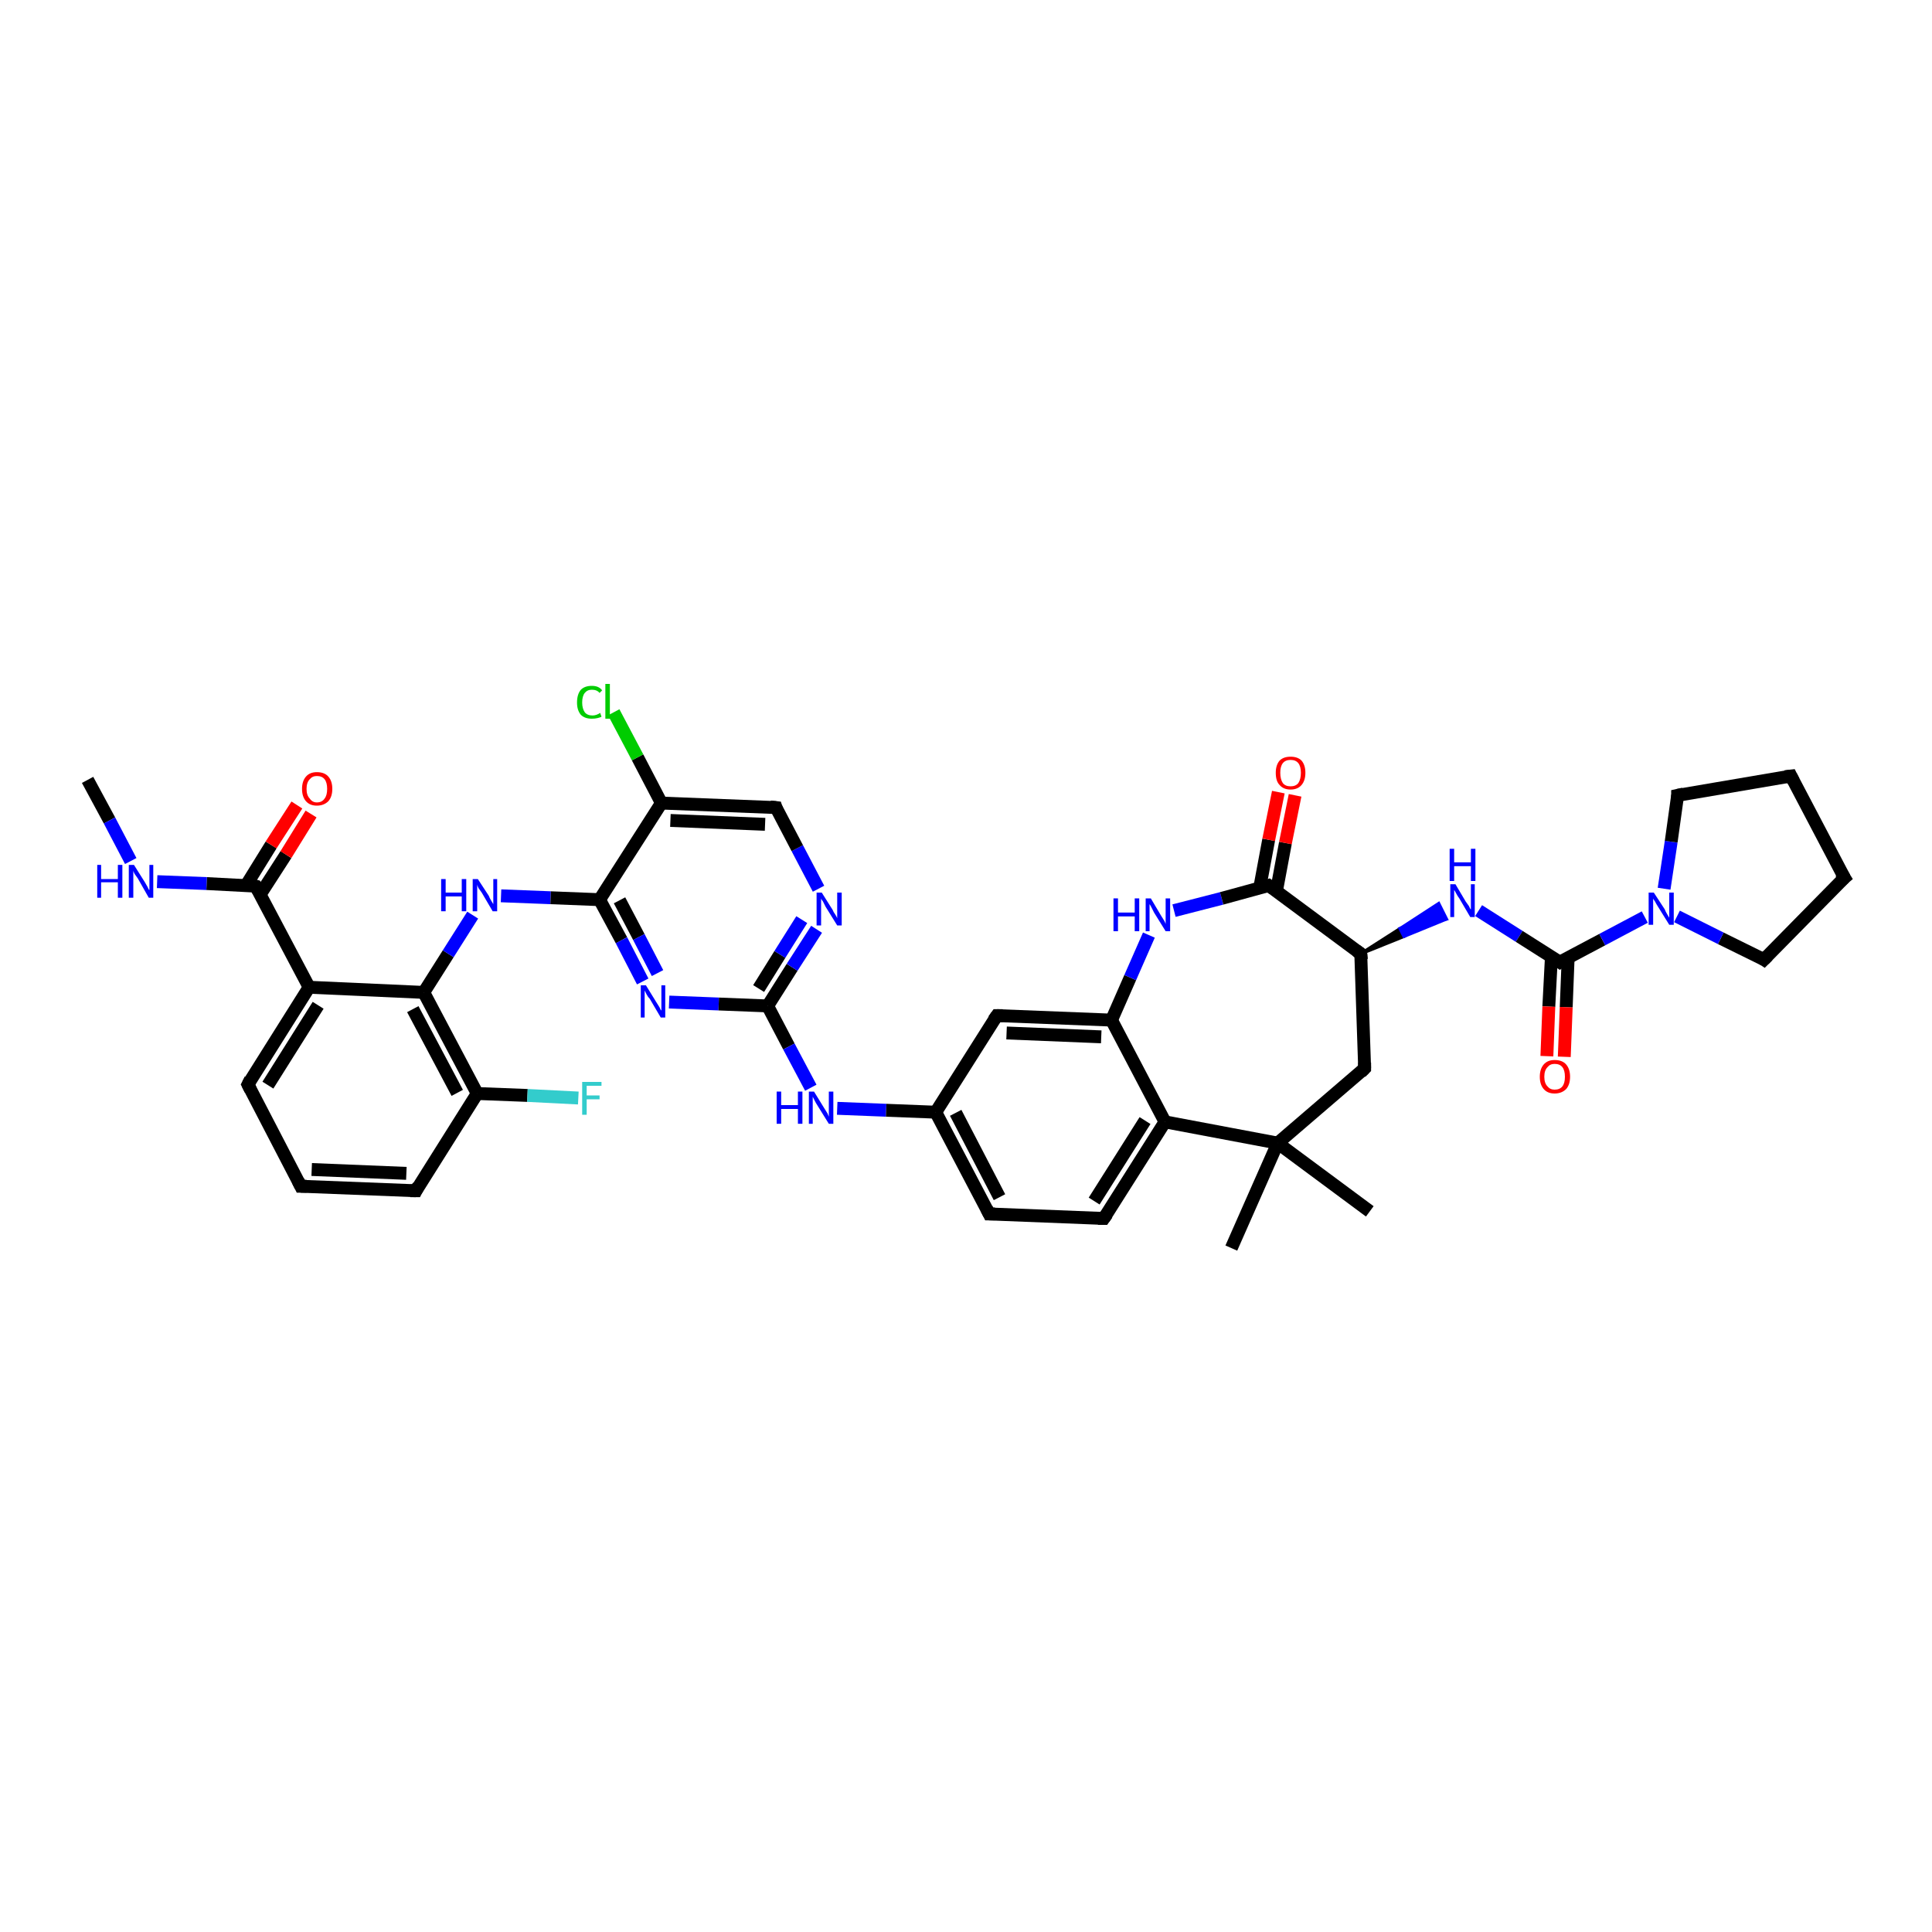 <?xml version='1.0' encoding='iso-8859-1'?>
<svg version='1.1' baseProfile='full'
              xmlns='http://www.w3.org/2000/svg'
                      xmlns:rdkit='http://www.rdkit.org/xml'
                      xmlns:xlink='http://www.w3.org/1999/xlink'
                  xml:space='preserve'
width='300px' height='300px' viewBox='0 0 300 300'>
<!-- END OF HEADER -->
<rect style='opacity:1.0;fill:#FFFFFF;stroke:none' width='300.0' height='300.0' x='0.0' y='0.0'> </rect>
<path class='bond-0 atom-0 atom-1' d='M 13.6,121.1 L 17.0,127.4' style='fill:none;fill-rule:evenodd;stroke:#000000;stroke-width:2.0px;stroke-linecap:butt;stroke-linejoin:miter;stroke-opacity:1' />
<path class='bond-0 atom-0 atom-1' d='M 17.0,127.4 L 20.3,133.7' style='fill:none;fill-rule:evenodd;stroke:#0000FF;stroke-width:2.0px;stroke-linecap:butt;stroke-linejoin:miter;stroke-opacity:1' />
<path class='bond-1 atom-1 atom-2' d='M 24.4,136.9 L 32.1,137.2' style='fill:none;fill-rule:evenodd;stroke:#0000FF;stroke-width:2.0px;stroke-linecap:butt;stroke-linejoin:miter;stroke-opacity:1' />
<path class='bond-1 atom-1 atom-2' d='M 32.1,137.2 L 39.7,137.6' style='fill:none;fill-rule:evenodd;stroke:#000000;stroke-width:2.0px;stroke-linecap:butt;stroke-linejoin:miter;stroke-opacity:1' />
<path class='bond-2 atom-2 atom-3' d='M 40.4,138.9 L 44.4,132.7' style='fill:none;fill-rule:evenodd;stroke:#000000;stroke-width:2.0px;stroke-linecap:butt;stroke-linejoin:miter;stroke-opacity:1' />
<path class='bond-2 atom-2 atom-3' d='M 44.4,132.7 L 48.3,126.4' style='fill:none;fill-rule:evenodd;stroke:#FF0000;stroke-width:2.0px;stroke-linecap:butt;stroke-linejoin:miter;stroke-opacity:1' />
<path class='bond-2 atom-2 atom-3' d='M 38.2,137.5 L 42.1,131.2' style='fill:none;fill-rule:evenodd;stroke:#000000;stroke-width:2.0px;stroke-linecap:butt;stroke-linejoin:miter;stroke-opacity:1' />
<path class='bond-2 atom-2 atom-3' d='M 42.1,131.2 L 46.1,125.0' style='fill:none;fill-rule:evenodd;stroke:#FF0000;stroke-width:2.0px;stroke-linecap:butt;stroke-linejoin:miter;stroke-opacity:1' />
<path class='bond-3 atom-2 atom-4' d='M 39.7,137.6 L 48.0,153.3' style='fill:none;fill-rule:evenodd;stroke:#000000;stroke-width:2.0px;stroke-linecap:butt;stroke-linejoin:miter;stroke-opacity:1' />
<path class='bond-4 atom-4 atom-5' d='M 48.0,153.3 L 38.5,168.4' style='fill:none;fill-rule:evenodd;stroke:#000000;stroke-width:2.0px;stroke-linecap:butt;stroke-linejoin:miter;stroke-opacity:1' />
<path class='bond-4 atom-4 atom-5' d='M 49.4,156.1 L 41.6,168.5' style='fill:none;fill-rule:evenodd;stroke:#000000;stroke-width:2.0px;stroke-linecap:butt;stroke-linejoin:miter;stroke-opacity:1' />
<path class='bond-5 atom-5 atom-6' d='M 38.5,168.4 L 46.7,184.2' style='fill:none;fill-rule:evenodd;stroke:#000000;stroke-width:2.0px;stroke-linecap:butt;stroke-linejoin:miter;stroke-opacity:1' />
<path class='bond-6 atom-6 atom-7' d='M 46.7,184.2 L 64.6,184.9' style='fill:none;fill-rule:evenodd;stroke:#000000;stroke-width:2.0px;stroke-linecap:butt;stroke-linejoin:miter;stroke-opacity:1' />
<path class='bond-6 atom-6 atom-7' d='M 48.4,181.6 L 63.1,182.2' style='fill:none;fill-rule:evenodd;stroke:#000000;stroke-width:2.0px;stroke-linecap:butt;stroke-linejoin:miter;stroke-opacity:1' />
<path class='bond-7 atom-7 atom-8' d='M 64.6,184.9 L 74.1,169.8' style='fill:none;fill-rule:evenodd;stroke:#000000;stroke-width:2.0px;stroke-linecap:butt;stroke-linejoin:miter;stroke-opacity:1' />
<path class='bond-8 atom-8 atom-9' d='M 74.1,169.8 L 81.9,170.1' style='fill:none;fill-rule:evenodd;stroke:#000000;stroke-width:2.0px;stroke-linecap:butt;stroke-linejoin:miter;stroke-opacity:1' />
<path class='bond-8 atom-8 atom-9' d='M 81.9,170.1 L 89.8,170.5' style='fill:none;fill-rule:evenodd;stroke:#33CCCC;stroke-width:2.0px;stroke-linecap:butt;stroke-linejoin:miter;stroke-opacity:1' />
<path class='bond-9 atom-8 atom-10' d='M 74.1,169.8 L 65.8,154.1' style='fill:none;fill-rule:evenodd;stroke:#000000;stroke-width:2.0px;stroke-linecap:butt;stroke-linejoin:miter;stroke-opacity:1' />
<path class='bond-9 atom-8 atom-10' d='M 71.0,169.7 L 64.1,156.7' style='fill:none;fill-rule:evenodd;stroke:#000000;stroke-width:2.0px;stroke-linecap:butt;stroke-linejoin:miter;stroke-opacity:1' />
<path class='bond-10 atom-10 atom-11' d='M 65.8,154.1 L 69.6,148.1' style='fill:none;fill-rule:evenodd;stroke:#000000;stroke-width:2.0px;stroke-linecap:butt;stroke-linejoin:miter;stroke-opacity:1' />
<path class='bond-10 atom-10 atom-11' d='M 69.6,148.1 L 73.4,142.1' style='fill:none;fill-rule:evenodd;stroke:#0000FF;stroke-width:2.0px;stroke-linecap:butt;stroke-linejoin:miter;stroke-opacity:1' />
<path class='bond-11 atom-11 atom-12' d='M 77.8,139.1 L 85.5,139.4' style='fill:none;fill-rule:evenodd;stroke:#0000FF;stroke-width:2.0px;stroke-linecap:butt;stroke-linejoin:miter;stroke-opacity:1' />
<path class='bond-11 atom-11 atom-12' d='M 85.5,139.4 L 93.1,139.7' style='fill:none;fill-rule:evenodd;stroke:#000000;stroke-width:2.0px;stroke-linecap:butt;stroke-linejoin:miter;stroke-opacity:1' />
<path class='bond-12 atom-12 atom-13' d='M 93.1,139.7 L 96.5,146.0' style='fill:none;fill-rule:evenodd;stroke:#000000;stroke-width:2.0px;stroke-linecap:butt;stroke-linejoin:miter;stroke-opacity:1' />
<path class='bond-12 atom-12 atom-13' d='M 96.5,146.0 L 99.8,152.4' style='fill:none;fill-rule:evenodd;stroke:#0000FF;stroke-width:2.0px;stroke-linecap:butt;stroke-linejoin:miter;stroke-opacity:1' />
<path class='bond-12 atom-12 atom-13' d='M 96.2,139.8 L 99.2,145.5' style='fill:none;fill-rule:evenodd;stroke:#000000;stroke-width:2.0px;stroke-linecap:butt;stroke-linejoin:miter;stroke-opacity:1' />
<path class='bond-12 atom-12 atom-13' d='M 99.2,145.5 L 102.1,151.1' style='fill:none;fill-rule:evenodd;stroke:#0000FF;stroke-width:2.0px;stroke-linecap:butt;stroke-linejoin:miter;stroke-opacity:1' />
<path class='bond-13 atom-13 atom-14' d='M 103.9,155.6 L 111.6,155.9' style='fill:none;fill-rule:evenodd;stroke:#0000FF;stroke-width:2.0px;stroke-linecap:butt;stroke-linejoin:miter;stroke-opacity:1' />
<path class='bond-13 atom-13 atom-14' d='M 111.6,155.9 L 119.2,156.2' style='fill:none;fill-rule:evenodd;stroke:#000000;stroke-width:2.0px;stroke-linecap:butt;stroke-linejoin:miter;stroke-opacity:1' />
<path class='bond-14 atom-14 atom-15' d='M 119.2,156.2 L 122.5,162.5' style='fill:none;fill-rule:evenodd;stroke:#000000;stroke-width:2.0px;stroke-linecap:butt;stroke-linejoin:miter;stroke-opacity:1' />
<path class='bond-14 atom-14 atom-15' d='M 122.5,162.5 L 125.9,168.9' style='fill:none;fill-rule:evenodd;stroke:#0000FF;stroke-width:2.0px;stroke-linecap:butt;stroke-linejoin:miter;stroke-opacity:1' />
<path class='bond-15 atom-15 atom-16' d='M 130.0,172.1 L 137.6,172.4' style='fill:none;fill-rule:evenodd;stroke:#0000FF;stroke-width:2.0px;stroke-linecap:butt;stroke-linejoin:miter;stroke-opacity:1' />
<path class='bond-15 atom-15 atom-16' d='M 137.6,172.4 L 145.3,172.7' style='fill:none;fill-rule:evenodd;stroke:#000000;stroke-width:2.0px;stroke-linecap:butt;stroke-linejoin:miter;stroke-opacity:1' />
<path class='bond-16 atom-16 atom-17' d='M 145.3,172.7 L 153.6,188.5' style='fill:none;fill-rule:evenodd;stroke:#000000;stroke-width:2.0px;stroke-linecap:butt;stroke-linejoin:miter;stroke-opacity:1' />
<path class='bond-16 atom-16 atom-17' d='M 148.4,172.8 L 155.2,185.9' style='fill:none;fill-rule:evenodd;stroke:#000000;stroke-width:2.0px;stroke-linecap:butt;stroke-linejoin:miter;stroke-opacity:1' />
<path class='bond-17 atom-17 atom-18' d='M 153.6,188.5 L 171.4,189.2' style='fill:none;fill-rule:evenodd;stroke:#000000;stroke-width:2.0px;stroke-linecap:butt;stroke-linejoin:miter;stroke-opacity:1' />
<path class='bond-18 atom-18 atom-19' d='M 171.4,189.2 L 180.9,174.2' style='fill:none;fill-rule:evenodd;stroke:#000000;stroke-width:2.0px;stroke-linecap:butt;stroke-linejoin:miter;stroke-opacity:1' />
<path class='bond-18 atom-18 atom-19' d='M 169.9,186.5 L 177.8,174.0' style='fill:none;fill-rule:evenodd;stroke:#000000;stroke-width:2.0px;stroke-linecap:butt;stroke-linejoin:miter;stroke-opacity:1' />
<path class='bond-19 atom-19 atom-20' d='M 180.9,174.2 L 172.6,158.4' style='fill:none;fill-rule:evenodd;stroke:#000000;stroke-width:2.0px;stroke-linecap:butt;stroke-linejoin:miter;stroke-opacity:1' />
<path class='bond-20 atom-20 atom-21' d='M 172.6,158.4 L 175.5,151.8' style='fill:none;fill-rule:evenodd;stroke:#000000;stroke-width:2.0px;stroke-linecap:butt;stroke-linejoin:miter;stroke-opacity:1' />
<path class='bond-20 atom-20 atom-21' d='M 175.5,151.8 L 178.4,145.2' style='fill:none;fill-rule:evenodd;stroke:#0000FF;stroke-width:2.0px;stroke-linecap:butt;stroke-linejoin:miter;stroke-opacity:1' />
<path class='bond-21 atom-21 atom-22' d='M 182.3,141.4 L 189.7,139.5' style='fill:none;fill-rule:evenodd;stroke:#0000FF;stroke-width:2.0px;stroke-linecap:butt;stroke-linejoin:miter;stroke-opacity:1' />
<path class='bond-21 atom-21 atom-22' d='M 189.7,139.5 L 197.0,137.5' style='fill:none;fill-rule:evenodd;stroke:#000000;stroke-width:2.0px;stroke-linecap:butt;stroke-linejoin:miter;stroke-opacity:1' />
<path class='bond-22 atom-22 atom-23' d='M 198.2,138.4 L 199.6,130.9' style='fill:none;fill-rule:evenodd;stroke:#000000;stroke-width:2.0px;stroke-linecap:butt;stroke-linejoin:miter;stroke-opacity:1' />
<path class='bond-22 atom-22 atom-23' d='M 199.6,130.9 L 201.1,123.5' style='fill:none;fill-rule:evenodd;stroke:#FF0000;stroke-width:2.0px;stroke-linecap:butt;stroke-linejoin:miter;stroke-opacity:1' />
<path class='bond-22 atom-22 atom-23' d='M 195.6,137.9 L 197.0,130.4' style='fill:none;fill-rule:evenodd;stroke:#000000;stroke-width:2.0px;stroke-linecap:butt;stroke-linejoin:miter;stroke-opacity:1' />
<path class='bond-22 atom-22 atom-23' d='M 197.0,130.4 L 198.5,123.0' style='fill:none;fill-rule:evenodd;stroke:#FF0000;stroke-width:2.0px;stroke-linecap:butt;stroke-linejoin:miter;stroke-opacity:1' />
<path class='bond-23 atom-22 atom-24' d='M 197.0,137.5 L 211.3,148.1' style='fill:none;fill-rule:evenodd;stroke:#000000;stroke-width:2.0px;stroke-linecap:butt;stroke-linejoin:miter;stroke-opacity:1' />
<path class='bond-24 atom-24 atom-25' d='M 211.3,148.1 L 211.9,165.9' style='fill:none;fill-rule:evenodd;stroke:#000000;stroke-width:2.0px;stroke-linecap:butt;stroke-linejoin:miter;stroke-opacity:1' />
<path class='bond-25 atom-25 atom-26' d='M 211.9,165.9 L 198.4,177.5' style='fill:none;fill-rule:evenodd;stroke:#000000;stroke-width:2.0px;stroke-linecap:butt;stroke-linejoin:miter;stroke-opacity:1' />
<path class='bond-26 atom-26 atom-27' d='M 198.4,177.5 L 212.7,188.1' style='fill:none;fill-rule:evenodd;stroke:#000000;stroke-width:2.0px;stroke-linecap:butt;stroke-linejoin:miter;stroke-opacity:1' />
<path class='bond-27 atom-26 atom-28' d='M 198.4,177.5 L 191.2,193.8' style='fill:none;fill-rule:evenodd;stroke:#000000;stroke-width:2.0px;stroke-linecap:butt;stroke-linejoin:miter;stroke-opacity:1' />
<path class='bond-28 atom-24 atom-29' d='M 211.3,148.1 L 217.4,144.2 L 218.0,145.4 Z' style='fill:#000000;fill-rule:evenodd;fill-opacity:1;stroke:#000000;stroke-width:0.5px;stroke-linecap:butt;stroke-linejoin:miter;stroke-opacity:1;' />
<path class='bond-28 atom-24 atom-29' d='M 217.4,144.2 L 224.6,142.7 L 223.4,140.3 Z' style='fill:#0000FF;fill-rule:evenodd;fill-opacity:1;stroke:#0000FF;stroke-width:0.5px;stroke-linecap:butt;stroke-linejoin:miter;stroke-opacity:1;' />
<path class='bond-28 atom-24 atom-29' d='M 217.4,144.2 L 218.0,145.4 L 224.6,142.7 Z' style='fill:#0000FF;fill-rule:evenodd;fill-opacity:1;stroke:#0000FF;stroke-width:0.5px;stroke-linecap:butt;stroke-linejoin:miter;stroke-opacity:1;' />
<path class='bond-29 atom-29 atom-30' d='M 229.6,141.4 L 235.9,145.4' style='fill:none;fill-rule:evenodd;stroke:#0000FF;stroke-width:2.0px;stroke-linecap:butt;stroke-linejoin:miter;stroke-opacity:1' />
<path class='bond-29 atom-29 atom-30' d='M 235.9,145.4 L 242.2,149.4' style='fill:none;fill-rule:evenodd;stroke:#000000;stroke-width:2.0px;stroke-linecap:butt;stroke-linejoin:miter;stroke-opacity:1' />
<path class='bond-30 atom-30 atom-31' d='M 240.9,148.6 L 240.5,156.3' style='fill:none;fill-rule:evenodd;stroke:#000000;stroke-width:2.0px;stroke-linecap:butt;stroke-linejoin:miter;stroke-opacity:1' />
<path class='bond-30 atom-30 atom-31' d='M 240.5,156.3 L 240.2,164.0' style='fill:none;fill-rule:evenodd;stroke:#FF0000;stroke-width:2.0px;stroke-linecap:butt;stroke-linejoin:miter;stroke-opacity:1' />
<path class='bond-30 atom-30 atom-31' d='M 243.5,148.7 L 243.2,156.4' style='fill:none;fill-rule:evenodd;stroke:#000000;stroke-width:2.0px;stroke-linecap:butt;stroke-linejoin:miter;stroke-opacity:1' />
<path class='bond-30 atom-30 atom-31' d='M 243.2,156.4 L 242.9,164.1' style='fill:none;fill-rule:evenodd;stroke:#FF0000;stroke-width:2.0px;stroke-linecap:butt;stroke-linejoin:miter;stroke-opacity:1' />
<path class='bond-31 atom-30 atom-32' d='M 242.2,149.4 L 248.8,145.9' style='fill:none;fill-rule:evenodd;stroke:#000000;stroke-width:2.0px;stroke-linecap:butt;stroke-linejoin:miter;stroke-opacity:1' />
<path class='bond-31 atom-30 atom-32' d='M 248.8,145.9 L 255.4,142.4' style='fill:none;fill-rule:evenodd;stroke:#0000FF;stroke-width:2.0px;stroke-linecap:butt;stroke-linejoin:miter;stroke-opacity:1' />
<path class='bond-32 atom-32 atom-33' d='M 258.4,138.0 L 259.5,130.7' style='fill:none;fill-rule:evenodd;stroke:#0000FF;stroke-width:2.0px;stroke-linecap:butt;stroke-linejoin:miter;stroke-opacity:1' />
<path class='bond-32 atom-32 atom-33' d='M 259.5,130.7 L 260.5,123.5' style='fill:none;fill-rule:evenodd;stroke:#000000;stroke-width:2.0px;stroke-linecap:butt;stroke-linejoin:miter;stroke-opacity:1' />
<path class='bond-33 atom-33 atom-34' d='M 260.5,123.5 L 278.1,120.5' style='fill:none;fill-rule:evenodd;stroke:#000000;stroke-width:2.0px;stroke-linecap:butt;stroke-linejoin:miter;stroke-opacity:1' />
<path class='bond-34 atom-34 atom-35' d='M 278.1,120.5 L 286.4,136.3' style='fill:none;fill-rule:evenodd;stroke:#000000;stroke-width:2.0px;stroke-linecap:butt;stroke-linejoin:miter;stroke-opacity:1' />
<path class='bond-35 atom-35 atom-36' d='M 286.4,136.3 L 273.9,149.0' style='fill:none;fill-rule:evenodd;stroke:#000000;stroke-width:2.0px;stroke-linecap:butt;stroke-linejoin:miter;stroke-opacity:1' />
<path class='bond-36 atom-20 atom-37' d='M 172.6,158.4 L 154.8,157.7' style='fill:none;fill-rule:evenodd;stroke:#000000;stroke-width:2.0px;stroke-linecap:butt;stroke-linejoin:miter;stroke-opacity:1' />
<path class='bond-36 atom-20 atom-37' d='M 171.0,161.0 L 156.3,160.4' style='fill:none;fill-rule:evenodd;stroke:#000000;stroke-width:2.0px;stroke-linecap:butt;stroke-linejoin:miter;stroke-opacity:1' />
<path class='bond-37 atom-14 atom-38' d='M 119.2,156.2 L 123.0,150.2' style='fill:none;fill-rule:evenodd;stroke:#000000;stroke-width:2.0px;stroke-linecap:butt;stroke-linejoin:miter;stroke-opacity:1' />
<path class='bond-37 atom-14 atom-38' d='M 123.0,150.2 L 126.8,144.3' style='fill:none;fill-rule:evenodd;stroke:#0000FF;stroke-width:2.0px;stroke-linecap:butt;stroke-linejoin:miter;stroke-opacity:1' />
<path class='bond-37 atom-14 atom-38' d='M 117.8,153.5 L 121.1,148.2' style='fill:none;fill-rule:evenodd;stroke:#000000;stroke-width:2.0px;stroke-linecap:butt;stroke-linejoin:miter;stroke-opacity:1' />
<path class='bond-37 atom-14 atom-38' d='M 121.1,148.2 L 124.5,142.8' style='fill:none;fill-rule:evenodd;stroke:#0000FF;stroke-width:2.0px;stroke-linecap:butt;stroke-linejoin:miter;stroke-opacity:1' />
<path class='bond-38 atom-38 atom-39' d='M 127.1,138.0 L 123.8,131.7' style='fill:none;fill-rule:evenodd;stroke:#0000FF;stroke-width:2.0px;stroke-linecap:butt;stroke-linejoin:miter;stroke-opacity:1' />
<path class='bond-38 atom-38 atom-39' d='M 123.8,131.7 L 120.5,125.4' style='fill:none;fill-rule:evenodd;stroke:#000000;stroke-width:2.0px;stroke-linecap:butt;stroke-linejoin:miter;stroke-opacity:1' />
<path class='bond-39 atom-39 atom-40' d='M 120.5,125.4 L 102.7,124.7' style='fill:none;fill-rule:evenodd;stroke:#000000;stroke-width:2.0px;stroke-linecap:butt;stroke-linejoin:miter;stroke-opacity:1' />
<path class='bond-39 atom-39 atom-40' d='M 118.8,128.0 L 104.1,127.4' style='fill:none;fill-rule:evenodd;stroke:#000000;stroke-width:2.0px;stroke-linecap:butt;stroke-linejoin:miter;stroke-opacity:1' />
<path class='bond-40 atom-40 atom-41' d='M 102.7,124.7 L 99.0,117.6' style='fill:none;fill-rule:evenodd;stroke:#000000;stroke-width:2.0px;stroke-linecap:butt;stroke-linejoin:miter;stroke-opacity:1' />
<path class='bond-40 atom-40 atom-41' d='M 99.0,117.6 L 95.3,110.6' style='fill:none;fill-rule:evenodd;stroke:#00CC00;stroke-width:2.0px;stroke-linecap:butt;stroke-linejoin:miter;stroke-opacity:1' />
<path class='bond-41 atom-10 atom-4' d='M 65.8,154.1 L 48.0,153.3' style='fill:none;fill-rule:evenodd;stroke:#000000;stroke-width:2.0px;stroke-linecap:butt;stroke-linejoin:miter;stroke-opacity:1' />
<path class='bond-42 atom-40 atom-12' d='M 102.7,124.7 L 93.1,139.7' style='fill:none;fill-rule:evenodd;stroke:#000000;stroke-width:2.0px;stroke-linecap:butt;stroke-linejoin:miter;stroke-opacity:1' />
<path class='bond-43 atom-37 atom-16' d='M 154.8,157.7 L 145.3,172.7' style='fill:none;fill-rule:evenodd;stroke:#000000;stroke-width:2.0px;stroke-linecap:butt;stroke-linejoin:miter;stroke-opacity:1' />
<path class='bond-44 atom-26 atom-19' d='M 198.4,177.5 L 180.9,174.2' style='fill:none;fill-rule:evenodd;stroke:#000000;stroke-width:2.0px;stroke-linecap:butt;stroke-linejoin:miter;stroke-opacity:1' />
<path class='bond-45 atom-36 atom-32' d='M 273.9,149.0 L 267.2,145.7' style='fill:none;fill-rule:evenodd;stroke:#000000;stroke-width:2.0px;stroke-linecap:butt;stroke-linejoin:miter;stroke-opacity:1' />
<path class='bond-45 atom-36 atom-32' d='M 267.2,145.7 L 260.4,142.3' style='fill:none;fill-rule:evenodd;stroke:#0000FF;stroke-width:2.0px;stroke-linecap:butt;stroke-linejoin:miter;stroke-opacity:1' />
<path d='M 39.3,137.5 L 39.7,137.6 L 40.1,138.3' style='fill:none;stroke:#000000;stroke-width:2.0px;stroke-linecap:butt;stroke-linejoin:miter;stroke-opacity:1;' />
<path d='M 38.9,167.6 L 38.5,168.4 L 38.9,169.2' style='fill:none;stroke:#000000;stroke-width:2.0px;stroke-linecap:butt;stroke-linejoin:miter;stroke-opacity:1;' />
<path d='M 46.3,183.4 L 46.7,184.2 L 47.6,184.2' style='fill:none;stroke:#000000;stroke-width:2.0px;stroke-linecap:butt;stroke-linejoin:miter;stroke-opacity:1;' />
<path d='M 63.7,184.9 L 64.6,184.9 L 65.0,184.1' style='fill:none;stroke:#000000;stroke-width:2.0px;stroke-linecap:butt;stroke-linejoin:miter;stroke-opacity:1;' />
<path d='M 153.2,187.7 L 153.6,188.5 L 154.5,188.5' style='fill:none;stroke:#000000;stroke-width:2.0px;stroke-linecap:butt;stroke-linejoin:miter;stroke-opacity:1;' />
<path d='M 170.5,189.2 L 171.4,189.2 L 171.9,188.5' style='fill:none;stroke:#000000;stroke-width:2.0px;stroke-linecap:butt;stroke-linejoin:miter;stroke-opacity:1;' />
<path d='M 196.7,137.6 L 197.0,137.5 L 197.7,138.0' style='fill:none;stroke:#000000;stroke-width:2.0px;stroke-linecap:butt;stroke-linejoin:miter;stroke-opacity:1;' />
<path d='M 210.6,147.6 L 211.3,148.1 L 211.4,149.0' style='fill:none;stroke:#000000;stroke-width:2.0px;stroke-linecap:butt;stroke-linejoin:miter;stroke-opacity:1;' />
<path d='M 211.9,165.0 L 211.9,165.9 L 211.3,166.5' style='fill:none;stroke:#000000;stroke-width:2.0px;stroke-linecap:butt;stroke-linejoin:miter;stroke-opacity:1;' />
<path d='M 241.9,149.2 L 242.2,149.4 L 242.5,149.2' style='fill:none;stroke:#000000;stroke-width:2.0px;stroke-linecap:butt;stroke-linejoin:miter;stroke-opacity:1;' />
<path d='M 260.5,123.8 L 260.5,123.5 L 261.4,123.3' style='fill:none;stroke:#000000;stroke-width:2.0px;stroke-linecap:butt;stroke-linejoin:miter;stroke-opacity:1;' />
<path d='M 277.2,120.6 L 278.1,120.5 L 278.5,121.3' style='fill:none;stroke:#000000;stroke-width:2.0px;stroke-linecap:butt;stroke-linejoin:miter;stroke-opacity:1;' />
<path d='M 285.9,135.5 L 286.4,136.3 L 285.7,136.9' style='fill:none;stroke:#000000;stroke-width:2.0px;stroke-linecap:butt;stroke-linejoin:miter;stroke-opacity:1;' />
<path d='M 274.5,148.4 L 273.9,149.0 L 273.6,148.8' style='fill:none;stroke:#000000;stroke-width:2.0px;stroke-linecap:butt;stroke-linejoin:miter;stroke-opacity:1;' />
<path d='M 155.7,157.7 L 154.8,157.7 L 154.3,158.4' style='fill:none;stroke:#000000;stroke-width:2.0px;stroke-linecap:butt;stroke-linejoin:miter;stroke-opacity:1;' />
<path d='M 120.6,125.7 L 120.5,125.4 L 119.6,125.3' style='fill:none;stroke:#000000;stroke-width:2.0px;stroke-linecap:butt;stroke-linejoin:miter;stroke-opacity:1;' />
<path class='atom-1' d='M 15.1 134.3
L 15.7 134.3
L 15.7 136.5
L 18.3 136.5
L 18.3 134.3
L 19.0 134.3
L 19.0 139.4
L 18.3 139.4
L 18.3 137.0
L 15.7 137.0
L 15.7 139.4
L 15.1 139.4
L 15.1 134.3
' fill='#0000FF'/>
<path class='atom-1' d='M 20.8 134.3
L 22.5 137.0
Q 22.6 137.2, 22.9 137.7
Q 23.1 138.2, 23.2 138.2
L 23.2 134.3
L 23.8 134.3
L 23.8 139.4
L 23.1 139.4
L 21.4 136.4
Q 21.2 136.1, 20.9 135.7
Q 20.7 135.3, 20.7 135.2
L 20.7 139.4
L 20.0 139.4
L 20.0 134.3
L 20.8 134.3
' fill='#0000FF'/>
<path class='atom-3' d='M 46.9 122.5
Q 46.9 121.3, 47.5 120.6
Q 48.1 119.9, 49.2 119.9
Q 50.4 119.9, 51.0 120.6
Q 51.6 121.3, 51.6 122.5
Q 51.6 123.7, 51.0 124.4
Q 50.3 125.1, 49.2 125.1
Q 48.1 125.1, 47.5 124.4
Q 46.9 123.7, 46.9 122.5
M 49.2 124.6
Q 50.0 124.6, 50.4 124.0
Q 50.8 123.5, 50.8 122.5
Q 50.8 121.5, 50.4 121.0
Q 50.0 120.5, 49.2 120.5
Q 48.5 120.5, 48.1 121.0
Q 47.6 121.5, 47.6 122.5
Q 47.6 123.5, 48.1 124.0
Q 48.5 124.6, 49.2 124.6
' fill='#FF0000'/>
<path class='atom-9' d='M 90.4 168.0
L 93.4 168.0
L 93.4 168.6
L 91.1 168.6
L 91.1 170.1
L 93.1 170.1
L 93.1 170.7
L 91.1 170.7
L 91.1 173.1
L 90.4 173.1
L 90.4 168.0
' fill='#33CCCC'/>
<path class='atom-11' d='M 68.5 136.5
L 69.2 136.5
L 69.2 138.6
L 71.7 138.6
L 71.7 136.5
L 72.4 136.5
L 72.4 141.5
L 71.7 141.5
L 71.7 139.2
L 69.2 139.2
L 69.2 141.5
L 68.5 141.5
L 68.5 136.5
' fill='#0000FF'/>
<path class='atom-11' d='M 74.2 136.5
L 75.9 139.1
Q 76.0 139.4, 76.3 139.9
Q 76.6 140.4, 76.6 140.4
L 76.6 136.5
L 77.2 136.5
L 77.2 141.5
L 76.5 141.5
L 74.8 138.6
Q 74.6 138.3, 74.3 137.9
Q 74.1 137.5, 74.1 137.3
L 74.1 141.5
L 73.4 141.5
L 73.4 136.5
L 74.2 136.5
' fill='#0000FF'/>
<path class='atom-13' d='M 100.3 153.0
L 101.9 155.6
Q 102.1 155.9, 102.4 156.4
Q 102.6 156.9, 102.7 156.9
L 102.7 153.0
L 103.3 153.0
L 103.3 158.0
L 102.6 158.0
L 100.9 155.1
Q 100.6 154.8, 100.4 154.4
Q 100.2 154.0, 100.1 153.8
L 100.1 158.0
L 99.5 158.0
L 99.5 153.0
L 100.3 153.0
' fill='#0000FF'/>
<path class='atom-15' d='M 120.6 169.5
L 121.3 169.5
L 121.3 171.6
L 123.9 171.6
L 123.9 169.5
L 124.6 169.5
L 124.6 174.5
L 123.9 174.5
L 123.9 172.2
L 121.3 172.2
L 121.3 174.5
L 120.6 174.5
L 120.6 169.5
' fill='#0000FF'/>
<path class='atom-15' d='M 126.4 169.5
L 128.0 172.1
Q 128.2 172.4, 128.5 172.9
Q 128.7 173.4, 128.7 173.4
L 128.7 169.5
L 129.4 169.5
L 129.4 174.5
L 128.7 174.5
L 126.9 171.6
Q 126.7 171.3, 126.5 170.9
Q 126.3 170.5, 126.2 170.3
L 126.2 174.5
L 125.6 174.5
L 125.6 169.5
L 126.4 169.5
' fill='#0000FF'/>
<path class='atom-21' d='M 172.9 139.5
L 173.6 139.5
L 173.6 141.7
L 176.2 141.7
L 176.2 139.5
L 176.9 139.5
L 176.9 144.6
L 176.2 144.6
L 176.2 142.3
L 173.6 142.3
L 173.6 144.6
L 172.9 144.6
L 172.9 139.5
' fill='#0000FF'/>
<path class='atom-21' d='M 178.7 139.5
L 180.3 142.2
Q 180.5 142.5, 180.8 143.0
Q 181.0 143.4, 181.0 143.5
L 181.0 139.5
L 181.7 139.5
L 181.7 144.6
L 181.0 144.6
L 179.2 141.7
Q 179.0 141.3, 178.8 140.9
Q 178.6 140.5, 178.5 140.4
L 178.5 144.6
L 177.9 144.6
L 177.9 139.5
L 178.7 139.5
' fill='#0000FF'/>
<path class='atom-23' d='M 198.1 120.0
Q 198.1 118.8, 198.7 118.1
Q 199.3 117.5, 200.4 117.5
Q 201.5 117.5, 202.1 118.1
Q 202.7 118.8, 202.7 120.0
Q 202.7 121.2, 202.1 121.9
Q 201.5 122.6, 200.4 122.6
Q 199.3 122.6, 198.7 121.9
Q 198.1 121.3, 198.1 120.0
M 200.4 122.1
Q 201.2 122.1, 201.6 121.6
Q 202.0 121.0, 202.0 120.0
Q 202.0 119.0, 201.6 118.5
Q 201.2 118.0, 200.4 118.0
Q 199.6 118.0, 199.2 118.5
Q 198.8 119.0, 198.8 120.0
Q 198.8 121.0, 199.2 121.6
Q 199.6 122.1, 200.4 122.1
' fill='#FF0000'/>
<path class='atom-29' d='M 226.0 137.3
L 227.6 140.0
Q 227.8 140.3, 228.1 140.7
Q 228.3 141.2, 228.4 141.2
L 228.4 137.3
L 229.0 137.3
L 229.0 142.4
L 228.3 142.4
L 226.6 139.5
Q 226.3 139.1, 226.1 138.7
Q 225.9 138.3, 225.8 138.2
L 225.8 142.4
L 225.2 142.4
L 225.2 137.3
L 226.0 137.3
' fill='#0000FF'/>
<path class='atom-29' d='M 225.1 131.8
L 225.8 131.8
L 225.8 133.9
L 228.4 133.9
L 228.4 131.8
L 229.1 131.8
L 229.1 136.8
L 228.4 136.8
L 228.4 134.5
L 225.8 134.5
L 225.8 136.8
L 225.1 136.8
L 225.1 131.8
' fill='#0000FF'/>
<path class='atom-31' d='M 239.1 167.2
Q 239.1 166.0, 239.7 165.3
Q 240.3 164.6, 241.4 164.6
Q 242.6 164.6, 243.2 165.3
Q 243.8 166.0, 243.8 167.2
Q 243.8 168.4, 243.2 169.1
Q 242.5 169.8, 241.4 169.8
Q 240.3 169.8, 239.7 169.1
Q 239.1 168.4, 239.1 167.2
M 241.4 169.2
Q 242.2 169.2, 242.6 168.7
Q 243.0 168.2, 243.0 167.2
Q 243.0 166.2, 242.6 165.7
Q 242.2 165.2, 241.4 165.2
Q 240.7 165.2, 240.3 165.7
Q 239.8 166.2, 239.8 167.2
Q 239.8 168.2, 240.3 168.7
Q 240.7 169.2, 241.4 169.2
' fill='#FF0000'/>
<path class='atom-32' d='M 256.8 138.6
L 258.5 141.2
Q 258.6 141.5, 258.9 142.0
Q 259.2 142.5, 259.2 142.5
L 259.2 138.6
L 259.9 138.6
L 259.9 143.6
L 259.2 143.6
L 257.4 140.7
Q 257.2 140.4, 257.0 140.0
Q 256.7 139.6, 256.7 139.5
L 256.7 143.6
L 256.0 143.6
L 256.0 138.6
L 256.8 138.6
' fill='#0000FF'/>
<path class='atom-38' d='M 127.6 138.6
L 129.3 141.3
Q 129.4 141.6, 129.7 142.0
Q 130.0 142.5, 130.0 142.6
L 130.0 138.6
L 130.7 138.6
L 130.7 143.7
L 130.0 143.7
L 128.2 140.8
Q 128.0 140.4, 127.8 140.0
Q 127.5 139.6, 127.5 139.5
L 127.5 143.7
L 126.8 143.7
L 126.8 138.6
L 127.6 138.6
' fill='#0000FF'/>
<path class='atom-41' d='M 89.6 109.1
Q 89.6 107.8, 90.2 107.1
Q 90.8 106.5, 91.9 106.5
Q 93.0 106.5, 93.5 107.2
L 93.1 107.6
Q 92.7 107.1, 91.9 107.1
Q 91.2 107.1, 90.8 107.6
Q 90.4 108.1, 90.4 109.1
Q 90.4 110.0, 90.8 110.6
Q 91.2 111.1, 92.0 111.1
Q 92.6 111.1, 93.2 110.7
L 93.4 111.3
Q 93.2 111.4, 92.8 111.5
Q 92.4 111.6, 91.9 111.6
Q 90.8 111.6, 90.2 111.0
Q 89.6 110.3, 89.6 109.1
' fill='#00CC00'/>
<path class='atom-41' d='M 94.0 106.2
L 94.7 106.2
L 94.7 111.6
L 94.0 111.6
L 94.0 106.2
' fill='#00CC00'/>
</svg>
